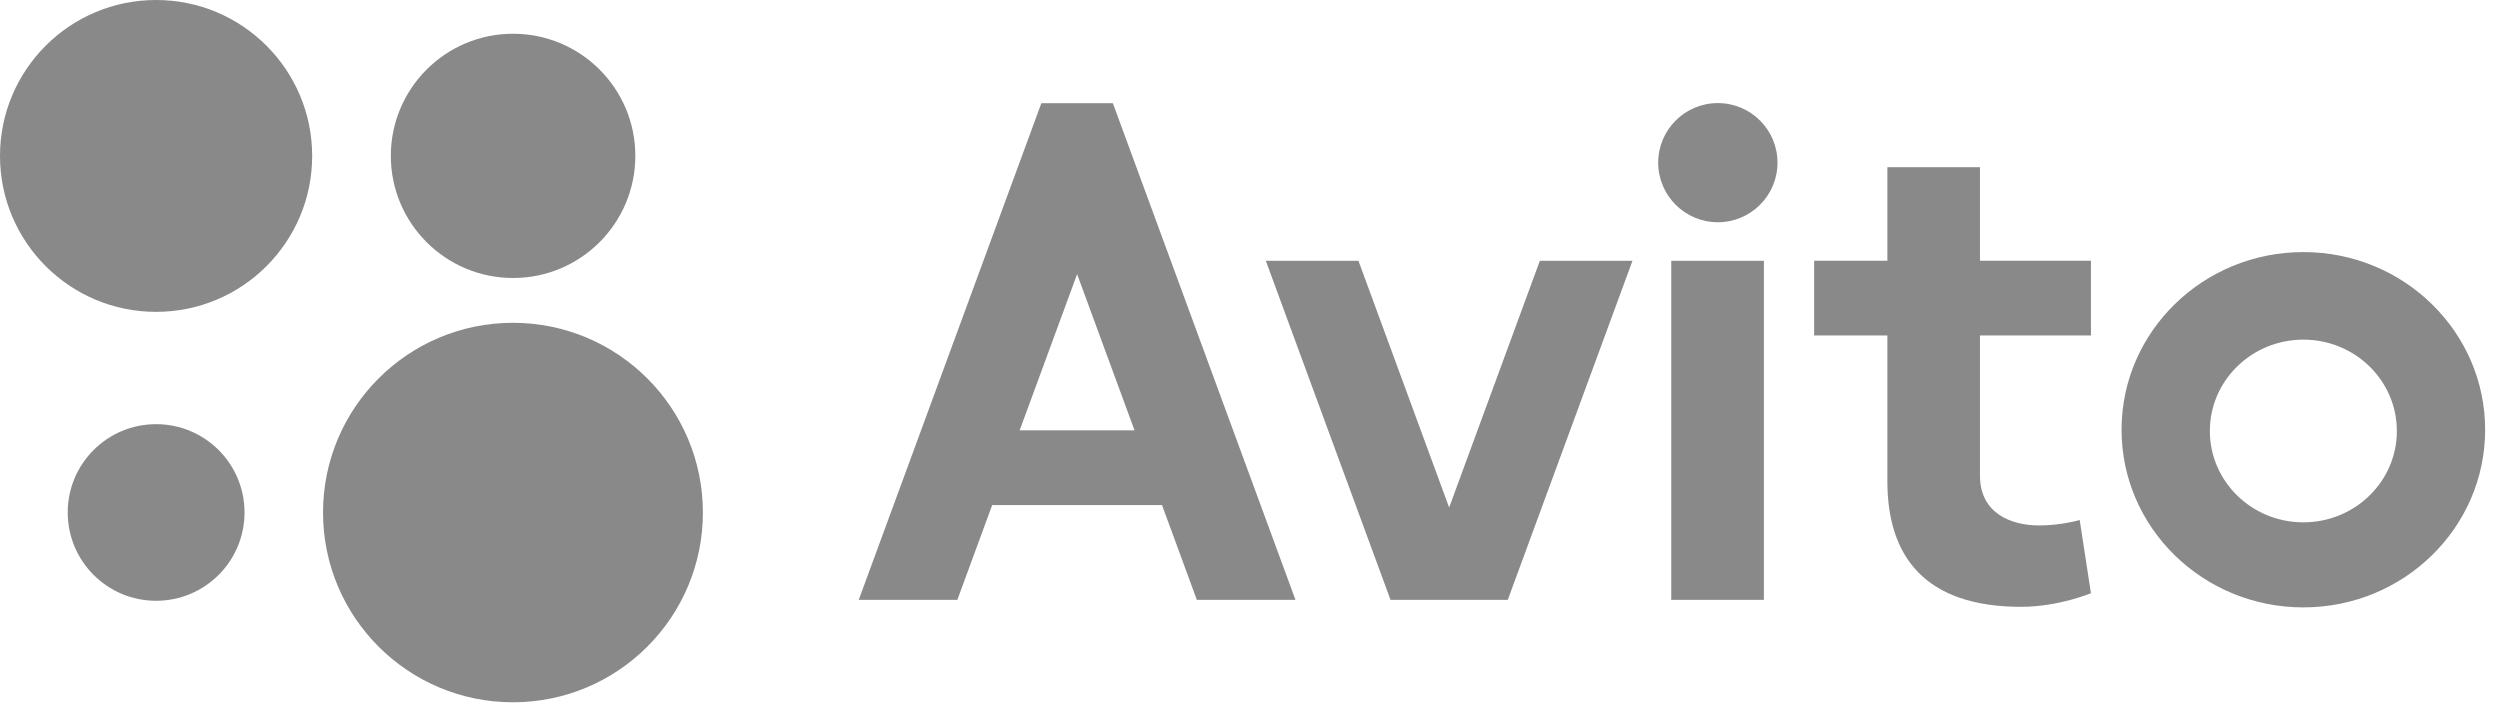 <?xml version="1.0" encoding="UTF-8"?> <svg xmlns="http://www.w3.org/2000/svg" width="90" height="26" viewBox="0 0 90 26" fill="none"> <path d="M18.466 25.282C22.243 25.282 25.304 22.224 25.304 18.451C25.304 14.679 22.243 11.621 18.466 11.621C14.69 11.621 11.629 14.679 11.629 18.451C11.629 22.224 14.69 25.282 18.466 25.282Z" fill="#898989"></path> <path d="M5.62 21.628C7.378 21.628 8.803 20.205 8.803 18.449C8.803 16.693 7.378 15.27 5.62 15.27C3.862 15.27 2.438 16.693 2.438 18.449C2.438 20.205 3.862 21.628 5.62 21.628Z" fill="#898989"></path> <path d="M18.471 10.008C20.902 10.008 22.872 8.039 22.872 5.611C22.872 3.183 20.902 1.215 18.471 1.215C16.041 1.215 14.07 3.183 14.07 5.611C14.07 8.039 16.041 10.008 18.471 10.008Z" fill="#898989"></path> <path d="M5.619 11.227C8.723 11.227 11.238 8.714 11.238 5.613C11.238 2.513 8.723 0 5.619 0C2.516 0 0 2.513 0 5.613C0 8.714 2.516 11.227 5.619 11.227Z" fill="#898989"></path> <path d="M43.087 21.595H46.637L40.063 3.715H37.489L30.914 21.596H34.464L35.719 18.182H41.832L43.087 21.596L36.708 15.492L38.776 9.869L40.843 15.492H36.708L43.087 21.595ZM55.435 9.388L52.169 18.27L48.904 9.388H45.569L50.059 21.595H54.28L58.769 9.388H55.435M60.165 9.388H63.5V21.595H60.165V9.388Z" fill="#898989"></path> <path d="M61.843 8.001C63.028 8.001 63.99 7.04 63.99 5.856C63.99 4.671 63.028 3.711 61.843 3.711C60.657 3.711 59.695 4.671 59.695 5.856C59.695 7.04 60.657 8.001 61.843 8.001Z" fill="#898989"></path> <path d="M75.274 12.077V9.387H71.279V6.02H67.946V9.387H65.309V12.077H67.946V17.329C67.946 20.038 69.302 21.846 72.764 21.846C74.101 21.846 75.274 21.356 75.274 21.356L74.869 18.72C74.869 18.72 74.213 18.916 73.405 18.916C72.416 18.916 71.279 18.49 71.279 17.124V12.077H75.274M82.921 18.804C81.062 18.804 79.555 17.331 79.555 15.515C79.555 13.7 81.062 12.227 82.921 12.227C84.781 12.227 86.287 13.7 86.287 15.515C86.287 17.331 84.781 18.804 82.921 18.804M82.921 9.075C79.307 9.075 76.376 11.94 76.376 15.471C76.376 19.003 79.307 21.866 82.921 21.866C86.534 21.866 89.465 19.003 89.465 15.471C89.465 11.94 86.534 9.075 82.921 9.075" fill="#898989"></path> </svg> 